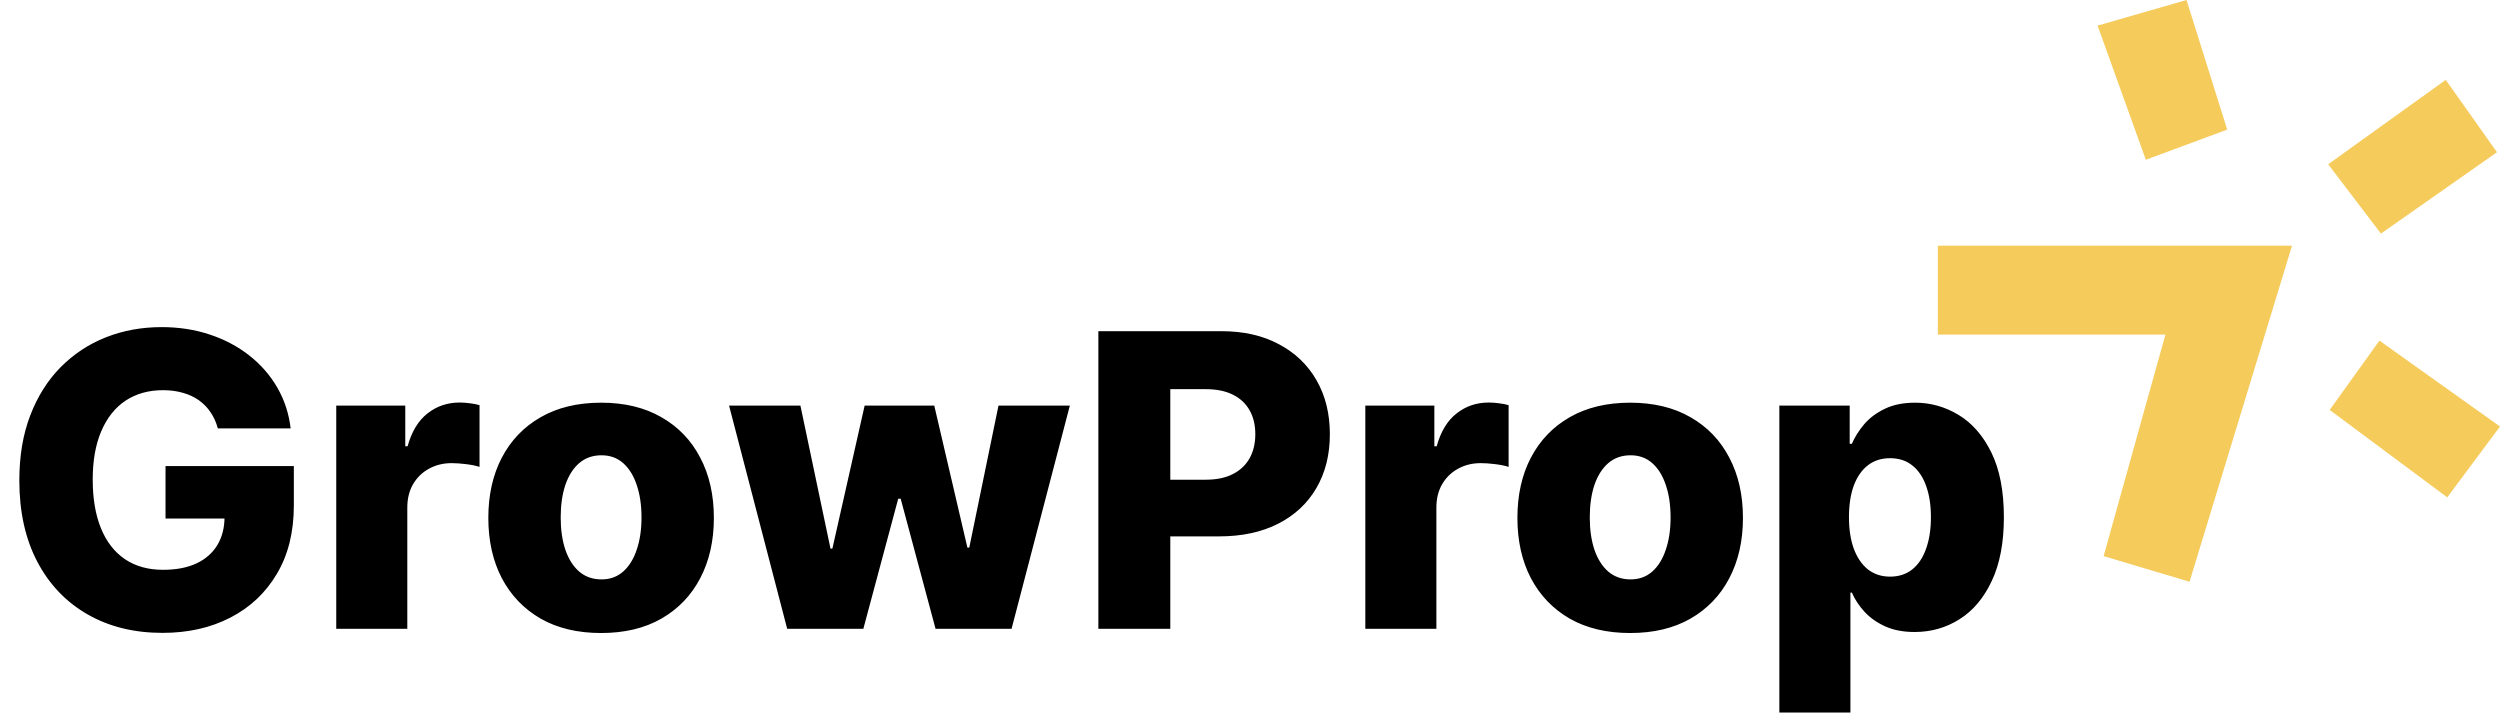 <?xml version="1.0" encoding="UTF-8"?> <svg xmlns="http://www.w3.org/2000/svg" width="385" height="112" viewBox="0 0 385 112" fill="none"><path d="M298.428 51.526V37.832H352.971L337.188 89.59L323.959 85.644L333.475 51.526H298.428Z" fill="#F5CB5C"></path><path d="M336.723 0L323.029 3.946L330.456 24.602L342.99 19.96L336.723 0Z" fill="#F5CB5C"></path><path d="M376.645 12.301L358.541 25.299L366.664 35.975L384.536 23.442L376.645 12.301Z" fill="#F5CB5C"></path><path d="M366.432 52.454L358.772 63.131L376.876 76.593L385 65.684L366.432 52.454Z" fill="#F5CB5C"></path><path d="M33.547 65.974C33.294 65.034 32.921 64.206 32.428 63.49C31.936 62.759 31.332 62.14 30.616 61.632C29.9 61.125 29.079 60.745 28.154 60.491C27.229 60.222 26.214 60.088 25.11 60.088C22.887 60.088 20.962 60.625 19.336 61.699C17.725 62.774 16.479 64.34 15.599 66.399C14.719 68.443 14.278 70.927 14.278 73.852C14.278 76.791 14.704 79.297 15.554 81.371C16.404 83.445 17.635 85.027 19.247 86.116C20.858 87.205 22.813 87.75 25.11 87.75C27.139 87.75 28.855 87.421 30.258 86.765C31.675 86.094 32.749 85.146 33.48 83.923C34.212 82.699 34.577 81.26 34.577 79.603L36.636 79.85H25.491V71.77H45.252V77.835C45.252 81.938 44.379 85.452 42.634 88.376C40.903 91.301 38.516 93.546 35.472 95.113C32.444 96.679 28.96 97.463 25.021 97.463C20.649 97.463 16.807 96.515 13.495 94.62C10.183 92.725 7.602 90.025 5.752 86.519C3.902 82.998 2.977 78.82 2.977 73.986C2.977 70.226 3.536 66.892 4.655 63.982C5.774 61.058 7.333 58.581 9.332 56.552C11.347 54.523 13.674 52.986 16.315 51.942C18.971 50.897 21.828 50.375 24.887 50.375C27.542 50.375 30.012 50.756 32.294 51.517C34.592 52.278 36.621 53.352 38.382 54.739C40.157 56.127 41.597 57.776 42.701 59.685C43.805 61.595 44.491 63.691 44.76 65.974H33.547ZM51.782 96.836V62.46H62.412V68.727H62.77C63.397 66.459 64.419 64.773 65.836 63.669C67.254 62.55 68.902 61.99 70.782 61.99C71.289 61.99 71.812 62.028 72.349 62.102C72.886 62.162 73.386 62.259 73.848 62.393V71.905C73.326 71.726 72.64 71.584 71.789 71.48C70.954 71.375 70.208 71.323 69.551 71.323C68.253 71.323 67.082 71.614 66.038 72.196C65.008 72.763 64.195 73.561 63.598 74.59C63.016 75.605 62.725 76.798 62.725 78.171V96.836H51.782ZM92.569 97.485C88.958 97.485 85.855 96.746 83.259 95.269C80.678 93.777 78.686 91.704 77.284 89.048C75.896 86.377 75.202 83.281 75.202 79.76C75.202 76.224 75.896 73.128 77.284 70.472C78.686 67.802 80.678 65.728 83.259 64.251C85.855 62.759 88.958 62.013 92.569 62.013C96.18 62.013 99.275 62.759 101.857 64.251C104.453 65.728 106.445 67.802 107.832 70.472C109.235 73.128 109.936 76.224 109.936 79.76C109.936 83.281 109.235 86.377 107.832 89.048C106.445 91.704 104.453 93.777 101.857 95.269C99.275 96.746 96.18 97.485 92.569 97.485ZM92.636 89.227C93.949 89.227 95.061 88.824 95.971 88.018C96.881 87.213 97.575 86.094 98.052 84.661C98.544 83.229 98.791 81.573 98.791 79.693C98.791 77.783 98.544 76.112 98.052 74.68C97.575 73.248 96.881 72.129 95.971 71.323C95.061 70.517 93.949 70.114 92.636 70.114C91.278 70.114 90.13 70.517 89.19 71.323C88.265 72.129 87.556 73.248 87.064 74.68C86.586 76.112 86.347 77.783 86.347 79.693C86.347 81.573 86.586 83.229 87.064 84.661C87.556 86.094 88.265 87.213 89.19 88.018C90.13 88.824 91.278 89.227 92.636 89.227ZM121.227 96.836L112.275 62.46H123.263L127.896 84.482H128.187L133.155 62.46H143.875L148.978 84.326H149.269L153.767 62.46H164.756L155.781 96.836H144.076L138.705 76.806H138.325L132.954 96.836H121.227ZM169.148 96.836V51.002H188.081C191.513 51.002 194.474 51.673 196.966 53.016C199.472 54.344 201.405 56.201 202.762 58.589C204.12 60.961 204.799 63.721 204.799 66.869C204.799 70.032 204.105 72.8 202.717 75.172C201.345 77.529 199.383 79.357 196.832 80.655C194.28 81.953 191.252 82.602 187.745 82.602H176.063V73.874H185.686C187.357 73.874 188.752 73.583 189.871 73.001C191.005 72.419 191.863 71.606 192.445 70.562C193.027 69.503 193.318 68.272 193.318 66.869C193.318 65.452 193.027 64.228 192.445 63.199C191.863 62.154 191.005 61.349 189.871 60.782C188.737 60.215 187.342 59.931 185.686 59.931H180.226V96.836H169.148ZM210.26 96.836V62.46H220.89V68.727H221.248C221.875 66.459 222.897 64.773 224.314 63.669C225.732 62.55 227.38 61.99 229.26 61.99C229.767 61.99 230.29 62.028 230.827 62.102C231.364 62.162 231.864 62.259 232.326 62.393V71.905C231.804 71.726 231.118 71.584 230.267 71.48C229.432 71.375 228.686 71.323 228.029 71.323C226.731 71.323 225.56 71.614 224.516 72.196C223.486 72.763 222.673 73.561 222.076 74.59C221.494 75.605 221.203 76.798 221.203 78.171V96.836H210.26ZM251.047 97.485C247.436 97.485 244.333 96.746 241.737 95.269C239.156 93.777 237.164 91.704 235.761 89.048C234.374 86.377 233.68 83.281 233.68 79.76C233.68 76.224 234.374 73.128 235.761 70.472C237.164 67.802 239.156 65.728 241.737 64.251C244.333 62.759 247.436 62.013 251.047 62.013C254.658 62.013 257.754 62.759 260.335 64.251C262.931 65.728 264.923 67.802 266.31 70.472C267.713 73.128 268.414 76.224 268.414 79.76C268.414 83.281 267.713 86.377 266.31 89.048C264.923 91.704 262.931 93.777 260.335 95.269C257.754 96.746 254.658 97.485 251.047 97.485ZM251.114 89.227C252.427 89.227 253.539 88.824 254.449 88.018C255.359 87.213 256.053 86.094 256.53 84.661C257.022 83.229 257.269 81.573 257.269 79.693C257.269 77.783 257.022 76.112 256.53 74.68C256.053 73.248 255.359 72.129 254.449 71.323C253.539 70.517 252.427 70.114 251.114 70.114C249.756 70.114 248.608 70.517 247.668 71.323C246.743 72.129 246.034 73.248 245.542 74.68C245.064 76.112 244.825 77.783 244.825 79.693C244.825 81.573 245.064 83.229 245.542 84.661C246.034 86.094 246.743 87.213 247.668 88.018C248.608 88.824 249.756 89.227 251.114 89.227ZM274.02 109.727V62.46H284.852V68.346H285.188C285.635 67.302 286.269 66.295 287.09 65.325C287.925 64.355 288.985 63.564 290.268 62.953C291.566 62.326 293.118 62.013 294.923 62.013C297.31 62.013 299.541 62.639 301.614 63.893C303.703 65.146 305.389 67.078 306.672 69.689C307.955 72.3 308.597 75.627 308.597 79.671C308.597 83.565 307.978 86.825 306.739 89.451C305.516 92.076 303.86 94.046 301.771 95.359C299.697 96.672 297.392 97.328 294.856 97.328C293.125 97.328 291.626 97.045 290.357 96.478C289.089 95.911 288.022 95.165 287.157 94.24C286.307 93.315 285.65 92.323 285.188 91.263H284.964V109.727H274.02ZM284.74 79.648C284.74 81.498 284.986 83.11 285.479 84.482C285.986 85.855 286.709 86.922 287.649 87.683C288.604 88.428 289.746 88.802 291.073 88.802C292.416 88.802 293.558 88.428 294.498 87.683C295.438 86.922 296.146 85.855 296.624 84.482C297.116 83.11 297.362 81.498 297.362 79.648C297.362 77.798 297.116 76.194 296.624 74.837C296.146 73.479 295.438 72.427 294.498 71.681C293.573 70.935 292.431 70.562 291.073 70.562C289.731 70.562 288.589 70.927 287.649 71.659C286.709 72.39 285.986 73.434 285.479 74.792C284.986 76.149 284.74 77.768 284.74 79.648Z" fill="black"></path></svg> 